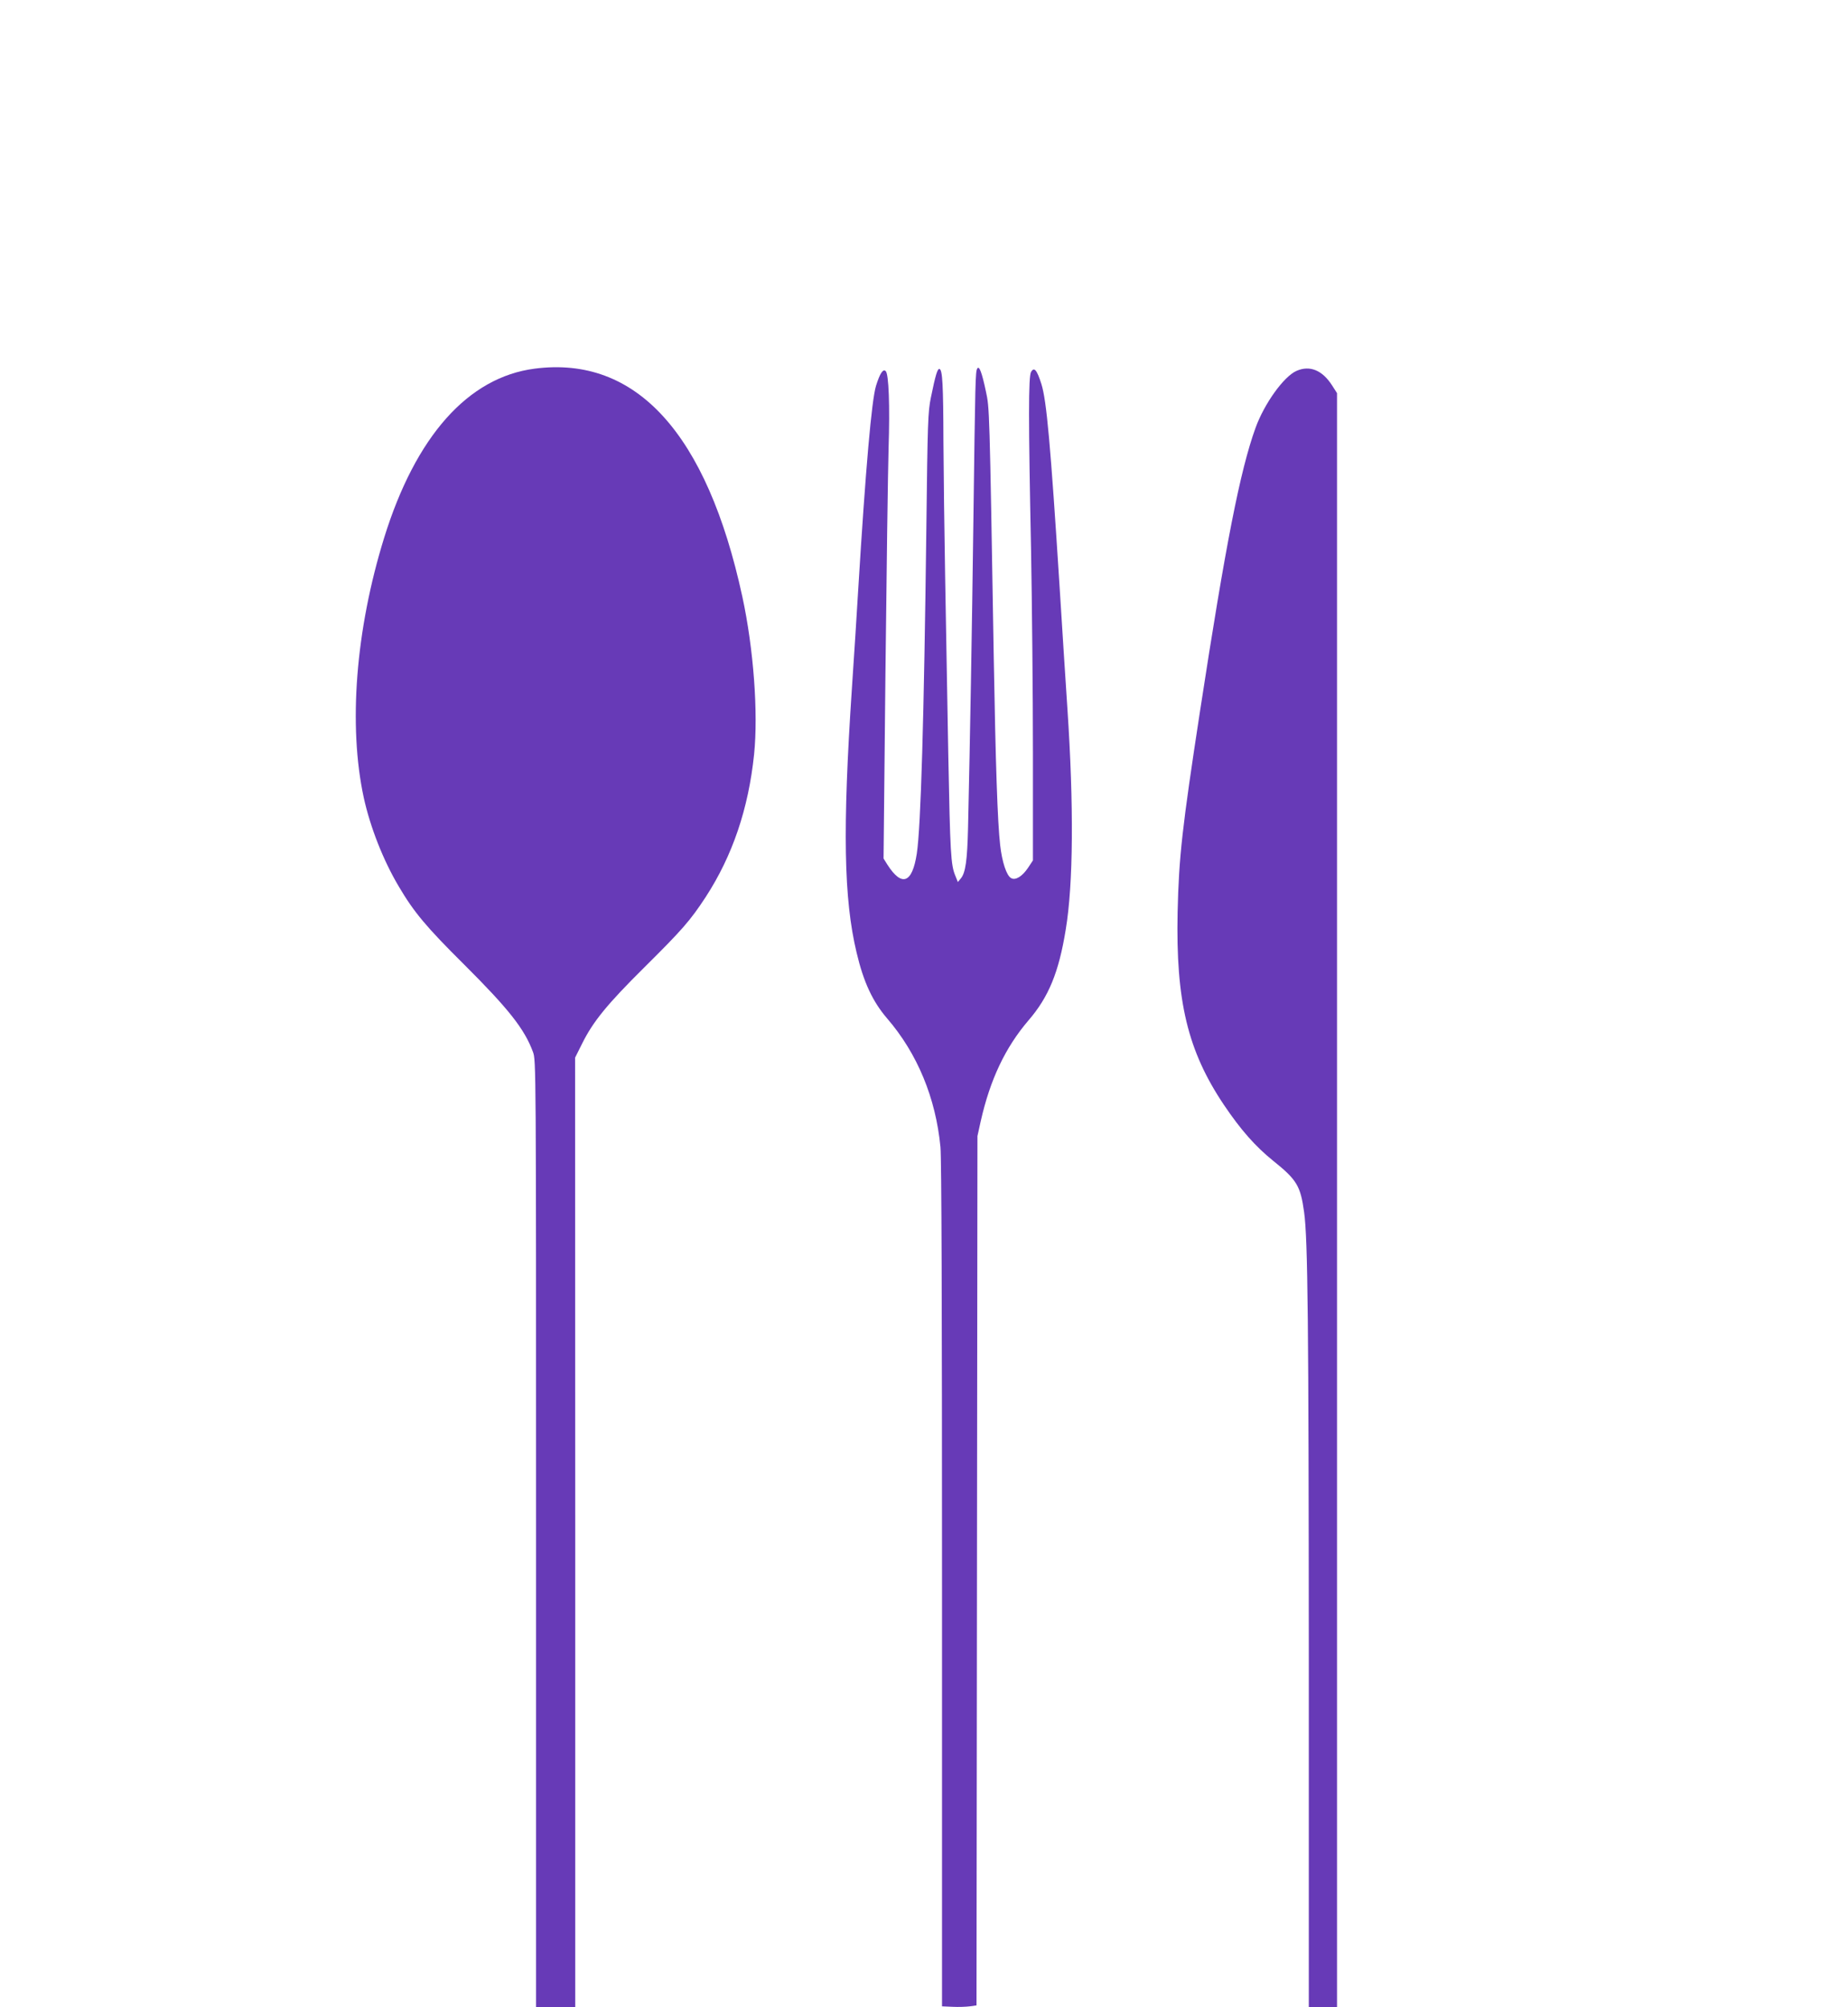 <?xml version="1.0" standalone="no"?>
<!DOCTYPE svg PUBLIC "-//W3C//DTD SVG 20010904//EN"
 "http://www.w3.org/TR/2001/REC-SVG-20010904/DTD/svg10.dtd">
<svg version="1.0" xmlns="http://www.w3.org/2000/svg"
 width="1179pt" height="1280pt" viewBox="0 0 1179 1280"
 preserveAspectRatio="xMidYMid meet">
<g transform="translate(0,1280) scale(0.1,-0.1)"
fill="#673ab7" stroke="none">
<path d="M3411 10449 c-425 -55 -759 -431 -960 -1078 -182 -587 -230 -1197
-130 -1659 41 -186 123 -397 223 -565 96 -163 174 -257 416 -497 285 -284 386
-412 440 -558 20 -53 20 -69 20 -3073 l0 -3019 125 0 125 0 0 3028 -1 3027 45
90 c70 141 160 251 396 485 242 240 293 298 392 449 171 263 273 563 309 910
27 265 -3 673 -75 1006 -226 1042 -678 1538 -1325 1454z"/>
<path d="M6235 10450 c-12 -20 -13 -62 -25 -975 -9 -696 -21 -1383 -34 -1955
-5 -207 -16 -286 -46 -322 l-19 -23 -16 40 c-29 68 -33 144 -45 770 -6 336
-15 844 -20 1130 -5 286 -10 678 -11 870 -1 362 -6 456 -25 462 -13 4 -26 -40
-55 -182 -19 -92 -21 -158 -29 -835 -15 -1215 -35 -1903 -61 -2074 -29 -189
-95 -214 -187 -71 l-25 40 12 1180 c7 649 16 1295 20 1436 9 273 1 473 -18
492 -17 17 -37 -13 -62 -93 -28 -91 -66 -520 -114 -1305 -8 -137 -26 -419 -40
-625 -60 -899 -52 -1343 30 -1685 44 -187 102 -312 195 -420 193 -224 310
-507 340 -820 7 -73 10 -1023 10 -2795 l0 -2685 67 -3 c38 -2 87 0 110 3 l43
6 3 2772 3 2772 21 95 c60 266 157 470 304 642 129 149 194 307 238 578 49
292 52 796 11 1410 -11 168 -34 519 -50 780 -58 912 -83 1186 -116 1291 -29
91 -46 111 -66 77 -17 -29 -17 -307 0 -1133 6 -335 12 -918 12 -1296 l0 -686
-31 -47 c-37 -55 -80 -82 -108 -66 -29 15 -58 103 -70 210 -17 149 -29 513
-41 1200 -27 1610 -27 1586 -50 1694 -26 123 -43 166 -55 146z"/>
<path d="M8272 10435 c-81 -35 -206 -209 -262 -364 -98 -271 -191 -743 -354
-1806 -114 -743 -135 -930 -143 -1282 -12 -567 64 -885 296 -1230 108 -160
200 -264 314 -356 151 -121 174 -160 197 -327 24 -170 29 -714 30 -2837 l0
-2233 90 0 90 0 0 5147 0 5146 -32 50 c-62 96 -141 129 -226 92z"/>
</g>
</svg>
